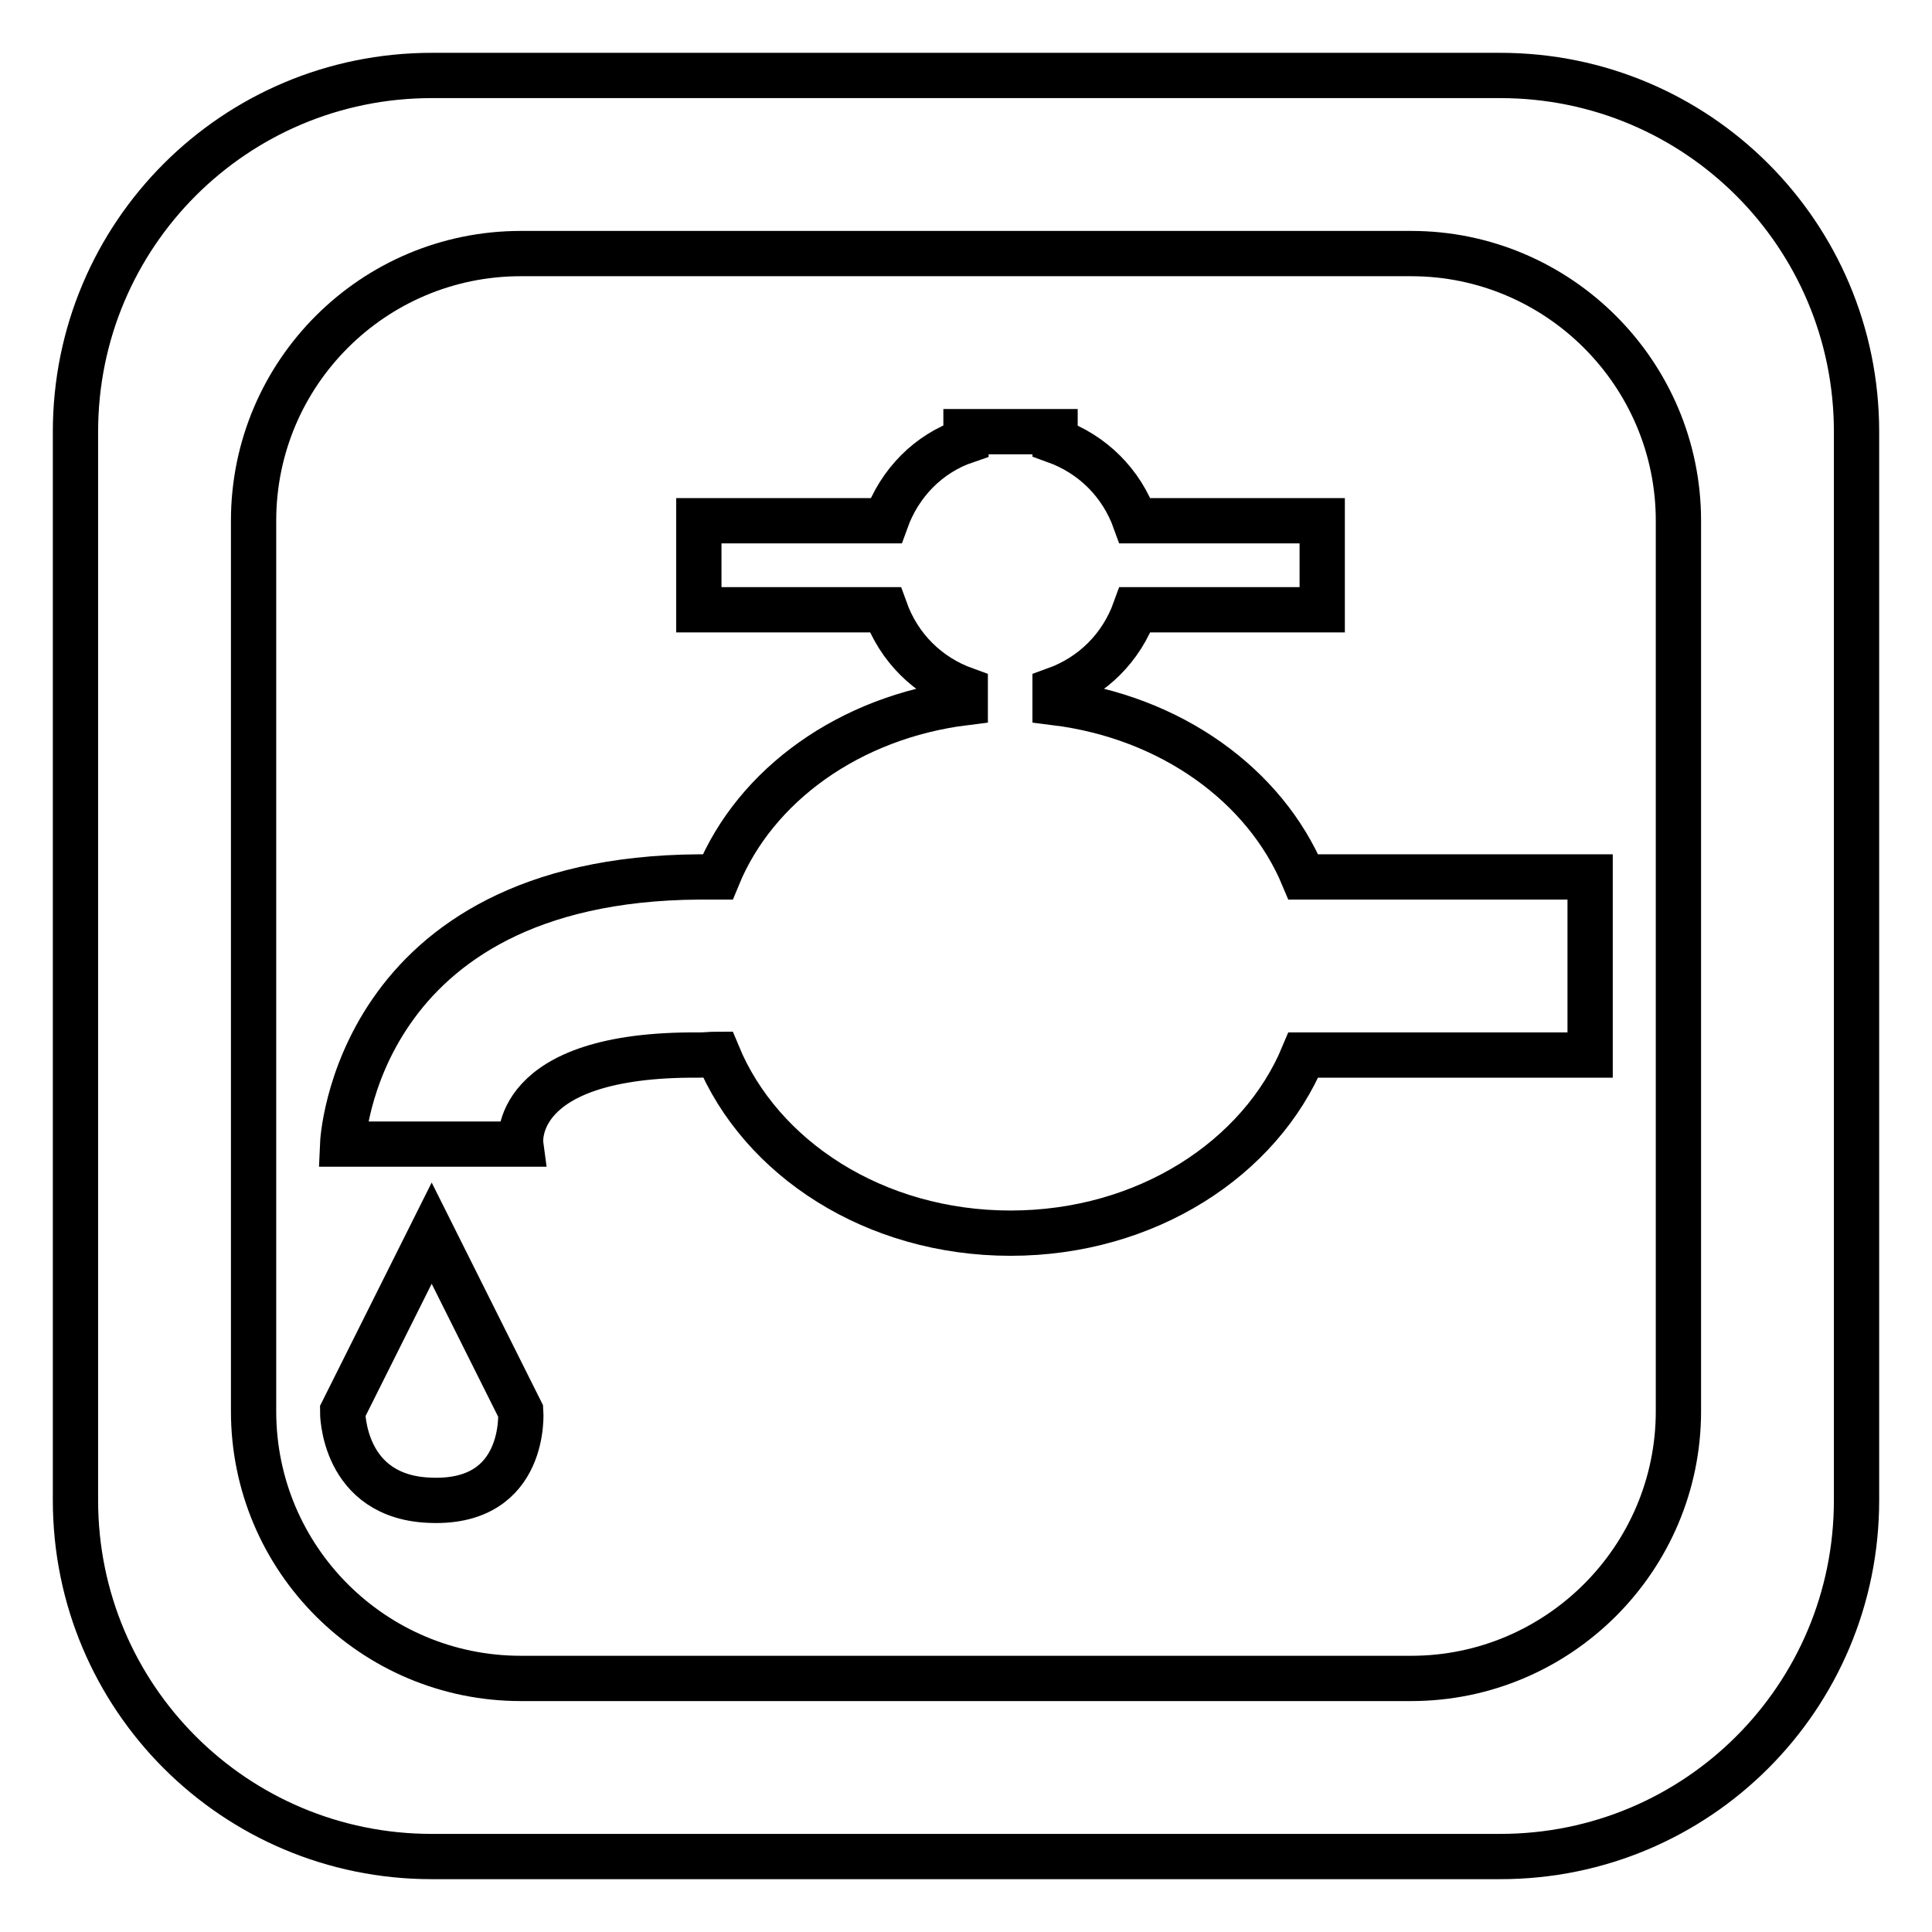 <?xml version="1.0" encoding="utf-8"?>
<!-- Svg Vector Icons : http://www.onlinewebfonts.com/icon -->
<!DOCTYPE svg PUBLIC "-//W3C//DTD SVG 1.1//EN" "http://www.w3.org/Graphics/SVG/1.1/DTD/svg11.dtd">
<svg version="1.1" xmlns="http://www.w3.org/2000/svg" xmlns:xlink="http://www.w3.org/1999/xlink" x="0px" y="0px" viewBox="0 0 256 256" enable-background="new 0 0 256 256" xml:space="preserve">
<g> <path stroke-width="6" fill-opacity="0" stroke="#000000"  d="M198.8,10H57.2C31.1,10,10,31.1,10,57.2v141.6c0,26.1,21.1,47.2,47.2,47.2h141.6 c26.1,0,47.2-21.1,47.2-47.2V57.2C246,31.1,224.9,10,198.8,10z M222.4,187c0,19.5-15.9,35.4-35.4,35.4H69 c-19.5,0-35.4-15.8-35.4-35.4V69c0-19.6,15.9-35.4,35.4-35.4h118c19.5,0,35.4,15.9,35.4,35.4V187z M69,187c0,0,0.9,12.2-11.8,11.8 C45.3,198.5,45.4,187,45.4,187l11.8-23.6L69,187z M172.7,116.2h38v23.6h-38c-5.7,13.7-20.8,23.6-38.8,23.6s-33.1-9.9-38.8-23.7 c-0.9,0-1.5,0.1-2.5,0.1C67.4,139.6,69,151.6,69,151.6H45.4c0,0,1.5-35.1,47.2-35.4c1,0,1.6,0,2.5,0c5-12.2,17.5-21.2,32.8-23.1 v-1.7c-5-1.8-8.8-5.6-10.6-10.6H92.6V69h24.8c1.8-5,5.6-8.9,10.6-10.6v-1.2h11.8v1.2c5,1.8,8.8,5.6,10.6,10.6h24.8v11.8h-24.8 c-1.8,5-5.6,8.8-10.6,10.6v1.7C155.1,95,167.6,104,172.7,116.2z"/></g>
</svg>